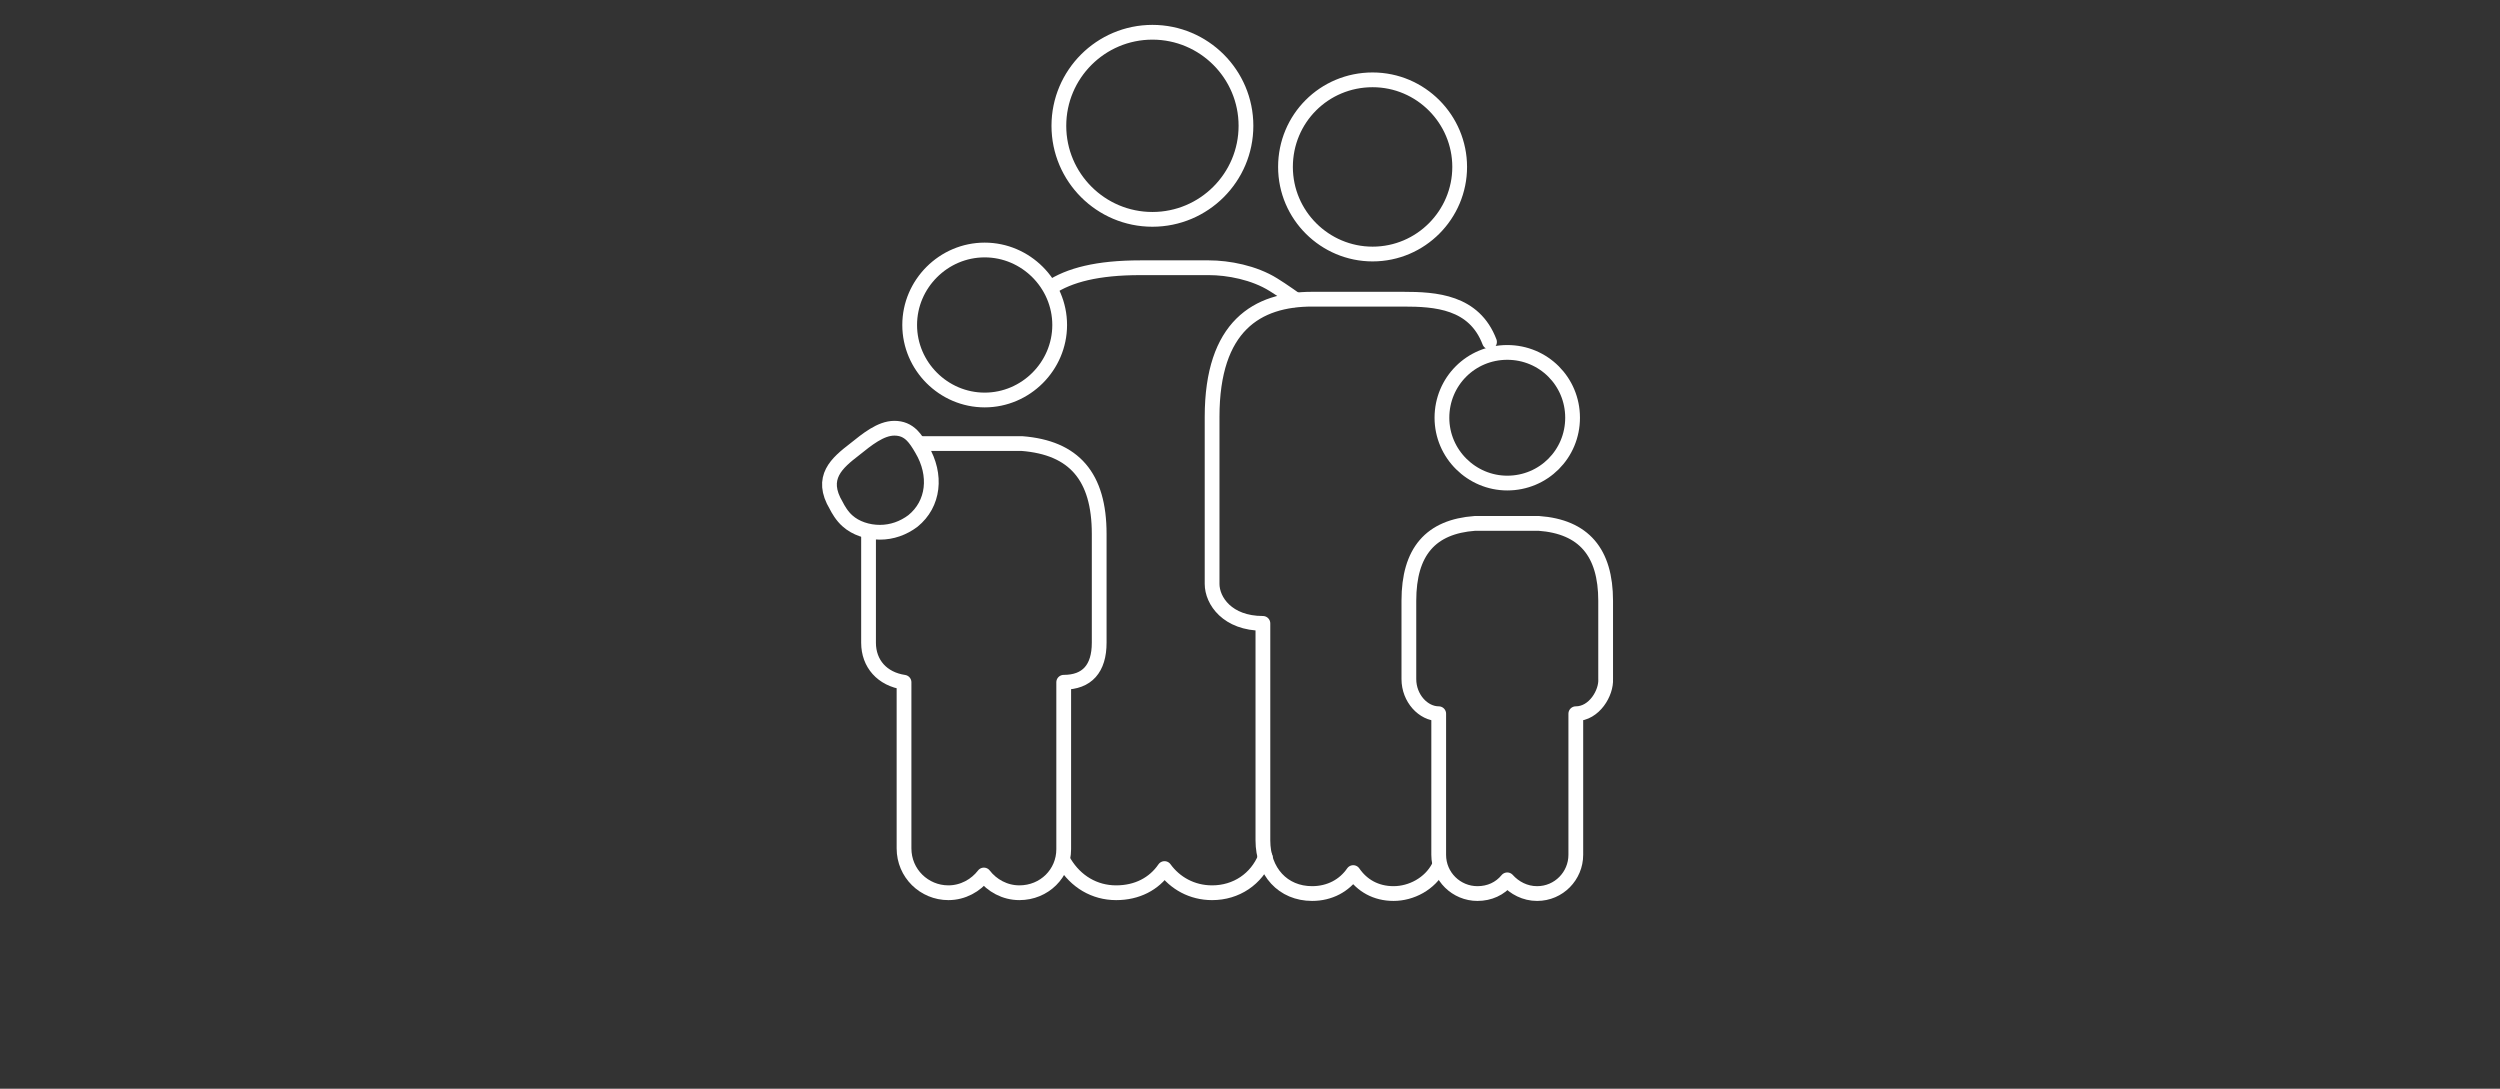 <?xml version="1.0" encoding="utf-8"?>
<!-- Generator: Adobe Illustrator 27.0.0, SVG Export Plug-In . SVG Version: 6.00 Build 0)  -->
<svg version="1.1" id="_レイヤー_2" xmlns="http://www.w3.org/2000/svg" xmlns:xlink="http://www.w3.org/1999/xlink" x="0px"
	 y="0px" viewBox="0 0 310 135" style="enable-background:new 0 0 310 135;" xml:space="preserve">
<rect x="0" y="0" width="310" height="135" fill="#333333" stroke="none"/>
<style type="text/css">
	.st0{fill:none;stroke:#FFFFFF;stroke-width:1.83;stroke-linejoin:round;}
	.st1{fill:none;stroke:#FFFFFF;stroke-width:1.83;stroke-linecap:round;stroke-linejoin:round;}
	.st2{enable-background:new    ;}
	.st3{fill:#FFFFFF;}
	.st4{fill:none;}
</style>
<g id="_レイヤー_2-2">
	<g>
		<g>
			<g>
				<path class="st0" d="M142.9,27.2c-6.4,0-11.6-5.2-11.6-11.6s5.2-11.6,11.6-11.6s11.6,5.2,11.6,11.6S149.3,27.2,142.9,27.2z"/>
				<path class="st1" d="M156.9,106.3c-1.1,2.7-3.6,4.4-6.6,4.4c-2.5,0-4.6-1.2-5.9-3c-1.3,1.9-3.4,3-6,3c-2.7,0-5-1.4-6.4-3.7"/>
				<path class="st0" d="M113.9,55h12.8c6.5,0.5,9.6,4.1,9.6,11.2v13.5c0,3.2-1.5,4.9-4.4,4.9l0,20.7c0,3-2.4,5.4-5.5,5.4
					c-1.8,0-3.4-0.9-4.4-2.2c-1,1.3-2.6,2.2-4.4,2.2c-3,0-5.5-2.4-5.5-5.5V84.6c-2.7-0.4-4.4-2.3-4.4-4.9l0-13.8"/>
				<path class="st0" d="M114.3,55.7c-0.4-0.7-0.8-1.3-1.2-1.7c-0.6-0.6-1.3-0.9-2.2-0.9c-1.7,0-3.4,1.4-4.9,2.6
					c-2.2,1.7-4.4,3.5-2.3,7c0.2,0.4,0.7,1.3,1.4,1.9c1,0.9,2.5,1.4,4,1.4c1.5,0,2.9-0.5,4.1-1.4C115.8,62.5,116.2,58.9,114.3,55.7
					L114.3,55.7z"/>
				<path class="st0" d="M122.1,49.6c-5.1,0-9.3-4.2-9.3-9.3s4.2-9.3,9.3-9.3s9.3,4.2,9.3,9.3S127.2,49.6,122.1,49.6L122.1,49.6z"/>
				<path class="st0" d="M170.2,31.5c-5.9,0-10.8-4.8-10.8-10.8s4.8-10.8,10.8-10.8S181,14.8,181,20.7S176.2,31.5,170.2,31.5z"/>
				<path class="st0" d="M195.4,88.5l0,17.5c0,2.6-2.1,4.8-4.8,4.8c-1.5,0-2.8-0.7-3.7-1.7c-0.9,1.1-2.2,1.7-3.7,1.7
					c-2.6,0-4.8-2.1-4.8-4.8V88.5c-1.9,0-3.7-1.9-3.7-4.3v-9.7c0-6.1,2.7-9.2,8.2-9.6h7.9c5.6,0.4,8.3,3.6,8.3,9.6v9.7
					C199.2,85.9,197.7,88.5,195.4,88.5L195.4,88.5z"/>
				<path class="st0" d="M186.9,59.9c-4.4,0-8.1-3.6-8.1-8.1s3.6-8.1,8.1-8.1s8.1,3.6,8.1,8.1S191.4,59.9,186.9,59.9z"/>
				<path class="st0" d="M130.2,35.7c2.4-1.6,5.9-2.5,11.2-2.5h8.5c2.4,0,5.6,0.6,8,2.1c1,0.6,3.1,2.1,3.1,2.1"/>
				<path class="st1" d="M184.7,42.4c-1.9-5-6.7-5.3-10.7-5.3h-11.3c-6.8,0-12.4,3.3-12.4,14.6v20.7c0,2.1,1.9,4.9,6.3,4.9v26.9
					c0,3.9,2.5,6.6,6.1,6.6c2.2,0,4-1,5.1-2.6c1.1,1.6,2.8,2.6,5,2.6s4.5-1.2,5.6-3.3"/>
			</g>
			<g>
				<g class="st2">
					<path class="st3" d="M56.3-59.6l3.2-4.3c3,3,6.8,5.8,13,5.8c6.2,0,11.2-4.5,11.2-11.7c0-7.1-4.3-11.4-10.9-11.4
						c-3.5,0-5.8,1.2-8.8,3.2l-3.5-2.2l1.7-24.7h25.7v5.6H67.8l-1.3,15.3c2.4-1.3,4.7-2.2,7.8-2.2c8.8,0,15.9,5,15.9,16.1
						c0,11.1-8.4,17.4-17.3,17.4C64.8-52.6,59.8-56,56.3-59.6z"/>
					<path class="st3" d="M97.7-79.4c0-17.2,6.3-26.4,16.5-26.4s16.4,9.3,16.4,26.4c0,17.2-6.2,26.8-16.4,26.8S97.7-62.1,97.7-79.4z
						 M124.2-79.4c0-15-4-21.2-10-21.2c-6,0-10.1,6.1-10.1,21.2s4,21.5,10.1,21.5C120.2-57.8,124.2-64.3,124.2-79.4z"/>
					<path class="st3" d="M137.7-79.4c0-17.2,6.3-26.4,16.5-26.4c10.2,0,16.4,9.3,16.4,26.4c0,17.2-6.2,26.8-16.4,26.8
						C143.9-52.6,137.7-62.1,137.7-79.4z M164.2-79.4c0-15-4-21.2-10-21.2c-6,0-10.1,6.1-10.1,21.2s4,21.5,10.1,21.5
						C160.1-57.8,164.2-64.3,164.2-79.4z"/>
				</g>
				<g class="st2">
					<path class="st3" d="M193.1-82.4c-0.1,2.8-0.2,5.7-0.5,8.6h18.7c0,0,0,1.1,0,1.5c-0.8,13.5-1.4,18.5-3.1,20.3
						c-1,1-2,1.4-3.6,1.5c-1.6,0.1-4.5,0-7.4-0.2c0-0.9-0.5-2.2-1.1-3.1c3.2,0.3,6.2,0.3,7.3,0.3c1,0,1.5-0.1,2-0.5
						c1.3-1.1,2-5.8,2.6-16.8h-15.7c-1.2,8.2-4.3,16-12.6,20.7c-0.5-0.8-1.4-1.8-2.3-2.4c11.6-6.2,12.2-19.1,12.5-29.8h-11.3v-3H215
						v3H193.1z"/>
					<path class="st3" d="M252.7-54.5c0,2-0.5,3-1.9,3.6c-1.4,0.5-3.7,0.5-7.5,0.5c-0.2-0.8-0.7-2.3-1.2-3.1c2.9,0.1,5.6,0.1,6.4,0
						c0.8,0,1-0.3,1-1v-12.9h-28.1v17.1h-3.1v-35.5h34.4V-54.5z M221.5-70.4h12.3v-12.3h-12.3V-70.4z M249.6-70.4v-12.3h-12.8v12.3
						H249.6z"/>
				</g>
			</g>
		</g>
		<rect y="-95" class="st4" width="310" height="230"/>
	</g>
</g>
</svg>
